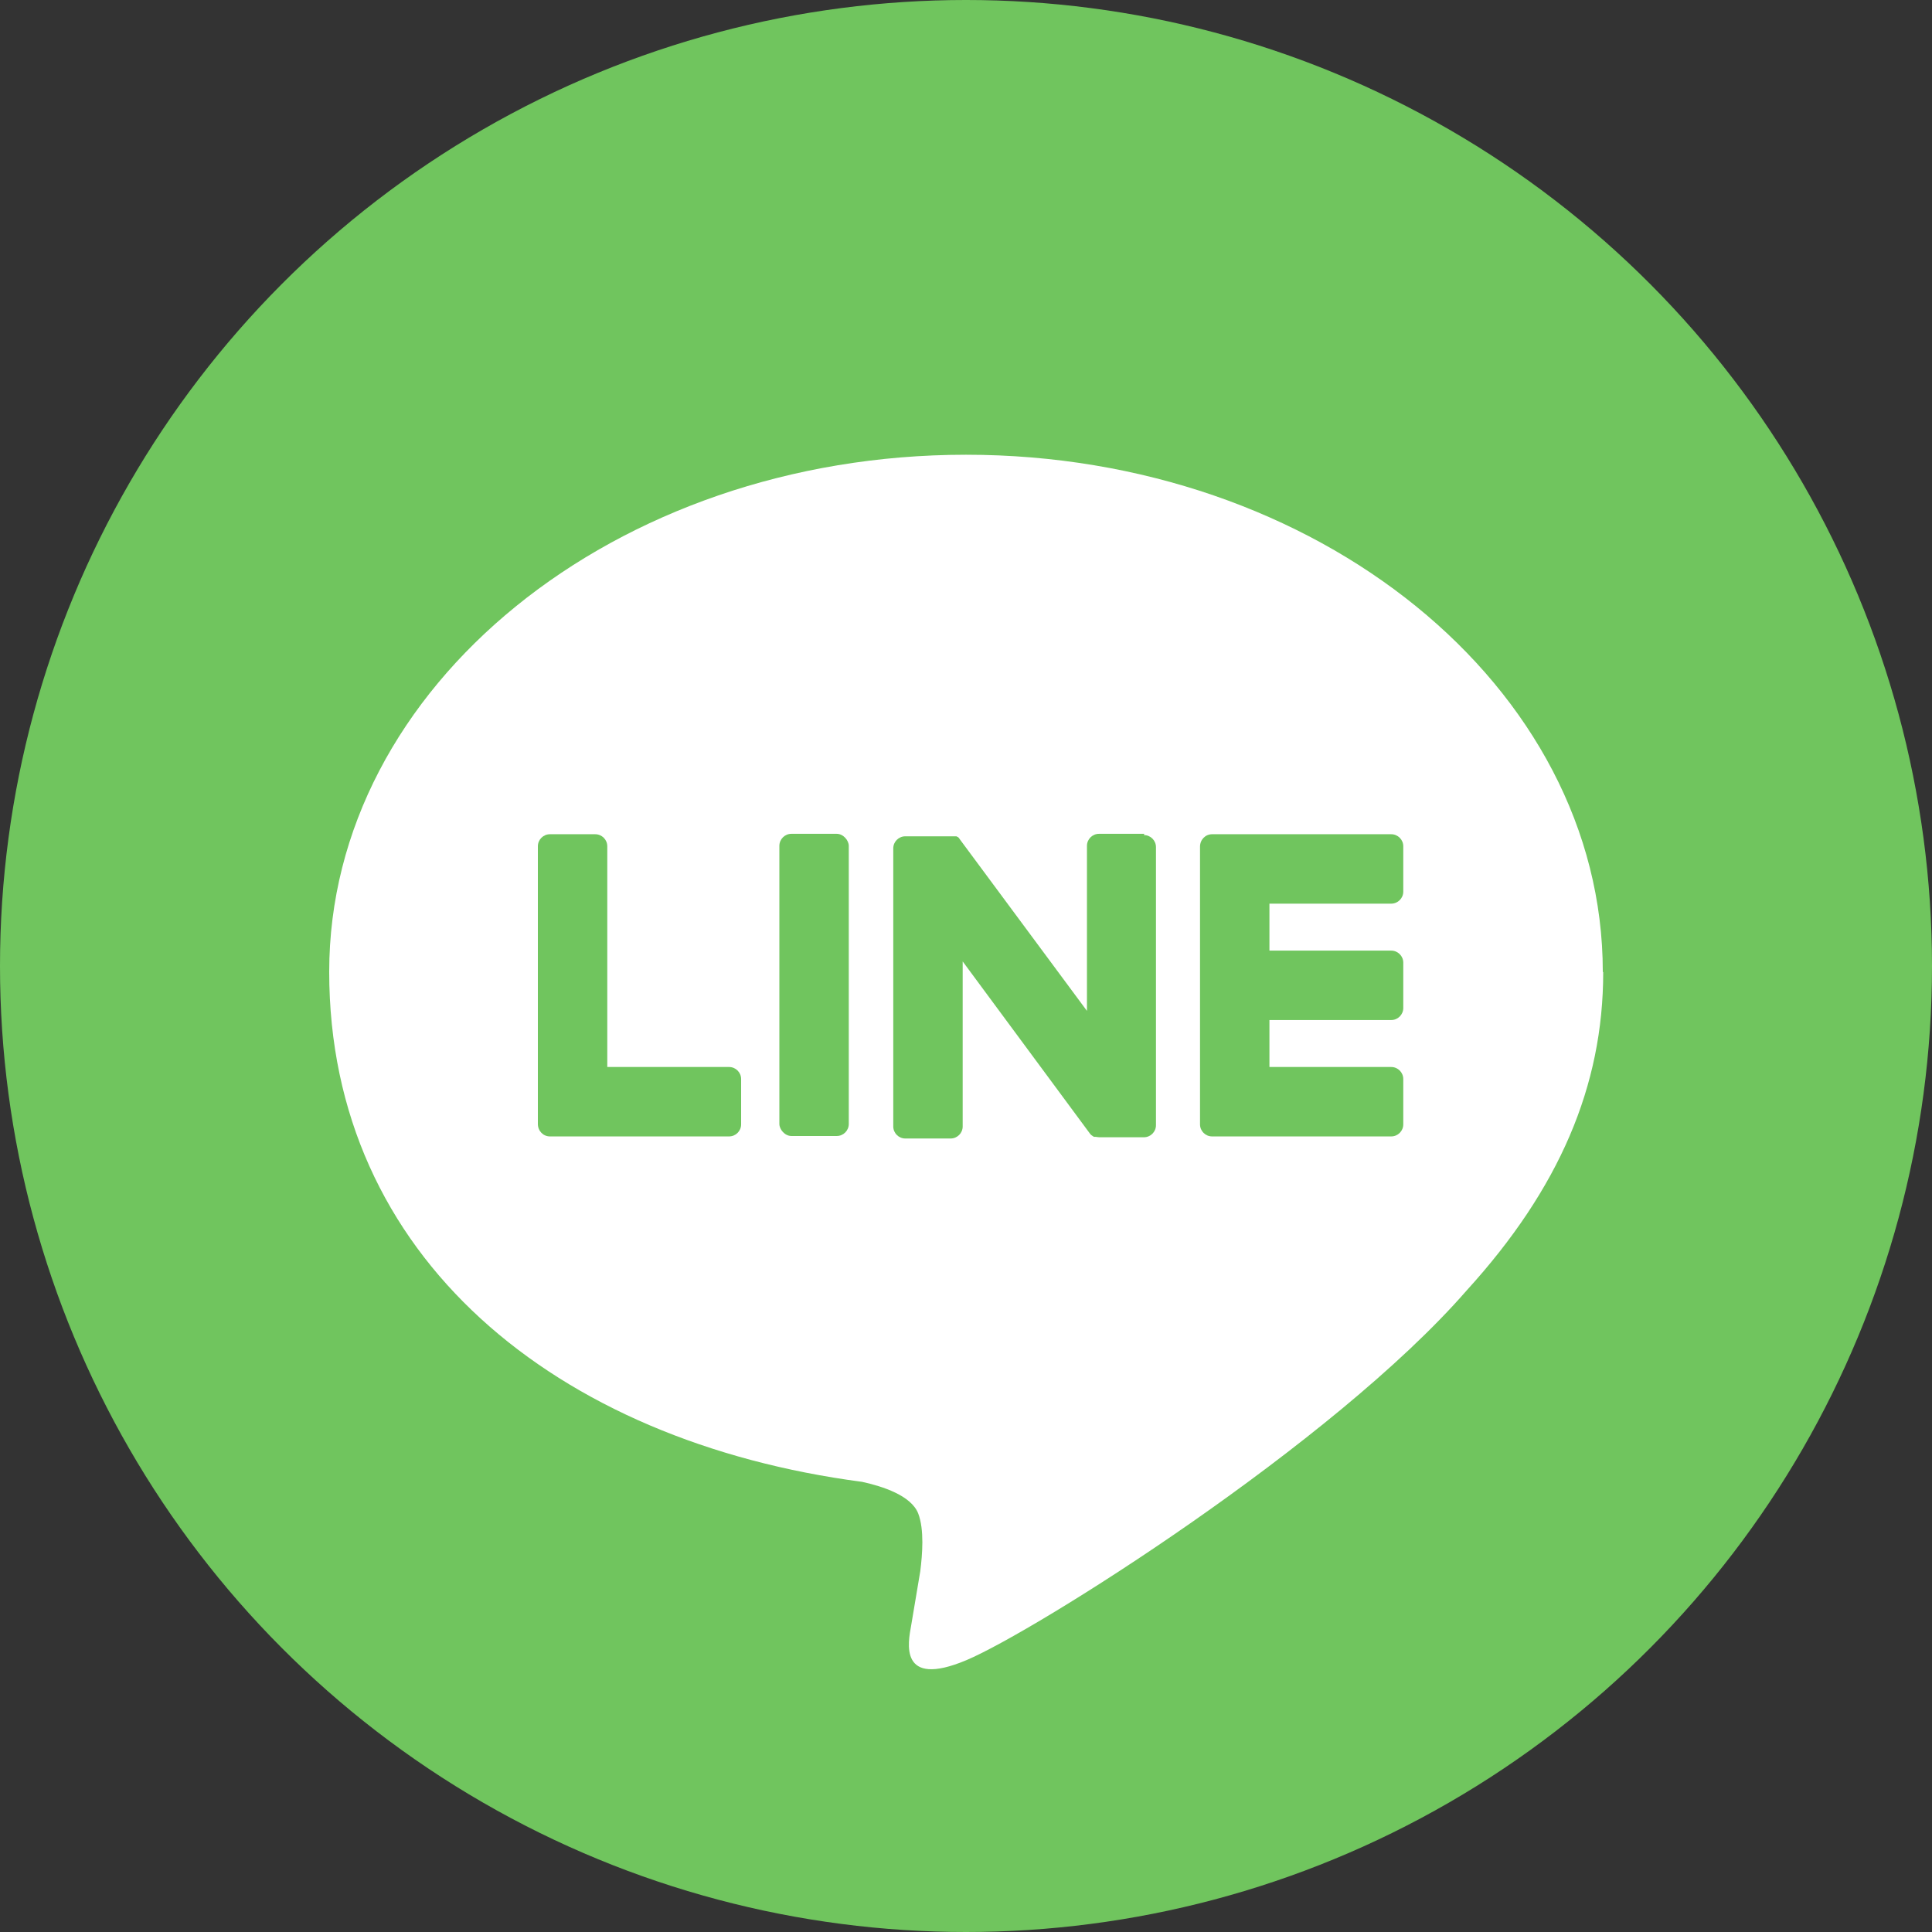 <?xml version="1.0" encoding="UTF-8"?>
<svg id="_饑x5F_1" data-name="—饑x5F 1" xmlns="http://www.w3.org/2000/svg" version="1.1" viewBox="0 0 464.8 464.8">
  <rect x="0" y="0" width="464.8" height="464.8" fill="#333333" stroke="none"/>
  <defs>
    <style>
      .cls-1 {
        fill: #fff;
      }

      .cls-1, .cls-2 {
        stroke-width: 0px;
      }

      .cls-2 {
        fill: #70c55e;
      }
    </style>
  </defs>
  <circle class="cls-2" cx="232.4" cy="232.4" r="232.4"/>
  <g>
    <path class="cls-1" d="M385.6,233.8c0-68.6-68.7-124.4-153.2-124.4s-153.2,55.8-153.2,124.4,54.5,113,128.2,122.7c5,1.1,11.8,3.3,13.5,7.6,1.5,3.9,1,9.9.5,13.9,0,0-1.8,10.8-2.2,13.1-.7,3.9-3.1,15.2,13.3,8.3,16.4-6.9,88.2-52,120.4-89h0c22.2-24.4,32.8-49.1,32.8-76.5Z"/>
    <g>
      <path class="cls-2" d="M334.7,273.4h-43.1c-1.6,0-2.9-1.3-2.9-2.9h0v-66.8h0c0-1.7,1.3-3,2.9-3h43.1c1.6,0,2.9,1.3,2.9,2.9v10.9c0,1.6-1.3,2.9-2.9,2.9h-29.3v11.3h29.3c1.6,0,2.9,1.3,2.9,2.9v10.9c0,1.6-1.3,2.9-2.9,2.9h-29.3v11.3h29.3c1.6,0,2.9,1.3,2.9,2.9v10.9c0,1.6-1.3,2.9-2.9,2.9Z"/>
      <path class="cls-2" d="M175.4,273.4c1.6,0,2.9-1.3,2.9-2.9v-10.9c0-1.6-1.3-2.9-2.9-2.9h-29.3v-53.1c0-1.6-1.3-2.9-2.9-2.9h-10.9c-1.6,0-2.9,1.3-2.9,2.9v66.8h0c0,1.7,1.3,3,2.9,3h43.1Z"/>
      <rect class="cls-2" x="187.5" y="200.6" width="16.7" height="72.7" rx="2.9" ry="2.9"/>
      <path class="cls-2" d="M275.3,200.6h-10.9c-1.6,0-2.9,1.3-2.9,2.9v39.7l-30.6-41.3c0-.1-.2-.2-.2-.3,0,0,0,0,0,0,0,0-.1-.1-.2-.2,0,0,0,0,0,0,0,0-.1,0-.2-.1,0,0,0,0,0,0,0,0-.1,0-.2-.1,0,0,0,0,0,0,0,0-.1,0-.2,0,0,0,0,0,0,0,0,0-.1,0-.2,0,0,0,0,0,0,0,0,0-.1,0-.2,0,0,0,0,0-.1,0,0,0-.1,0-.2,0,0,0,0,0-.1,0,0,0-.1,0-.2,0,0,0-.1,0-.2,0,0,0,0,0-.1,0h-10.8c-1.6,0-2.9,1.3-2.9,2.9v66.9c0,1.6,1.3,2.9,2.9,2.9h10.9c1.6,0,2.9-1.3,2.9-2.9v-39.7l30.6,41.4c.2.3.5.5.8.7,0,0,0,0,0,0,0,0,.1,0,.2.1,0,0,0,0,0,0,0,0,0,0,.1,0,0,0,0,0,.1,0,0,0,0,0,0,0,0,0,.1,0,.2,0,0,0,0,0,0,0,.2,0,.5.1.8.1h10.8c1.6,0,2.9-1.3,2.9-2.9v-66.9c0-1.6-1.3-2.9-2.9-2.9Z"/>
    </g>
  </g>
</svg>